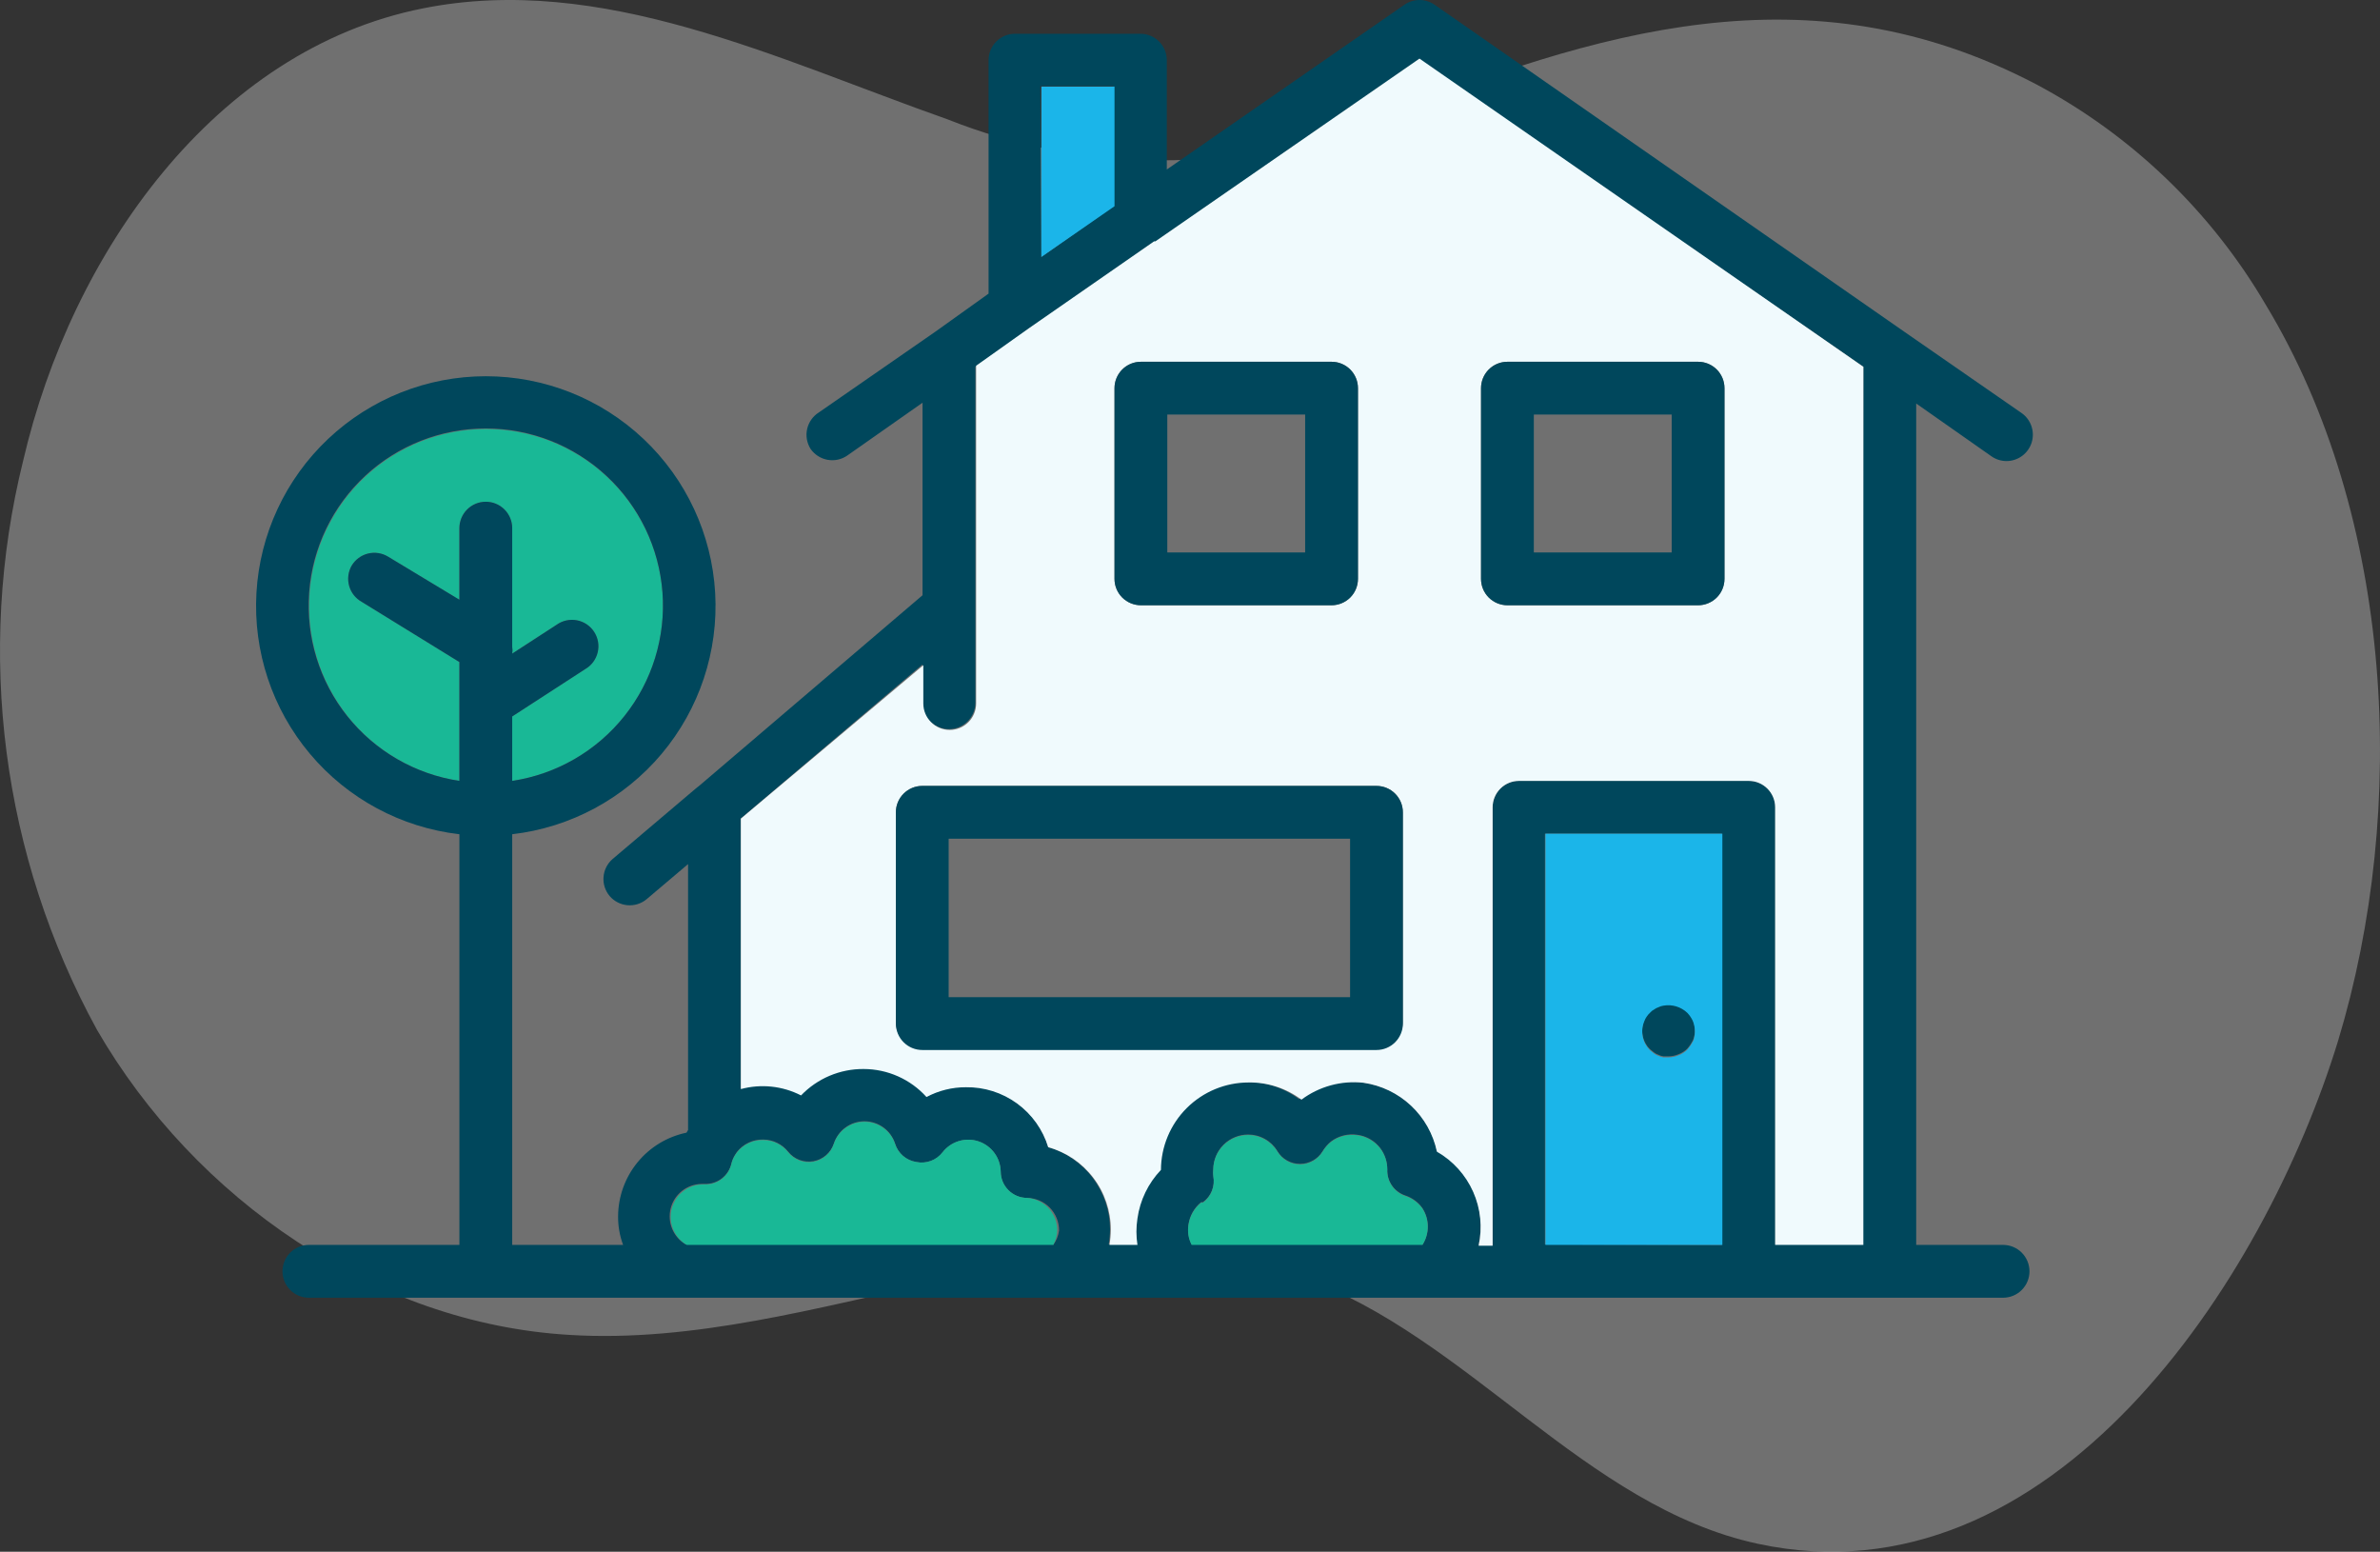 <svg width="158" height="103" viewBox="0 0 158 103" fill="none" xmlns="http://www.w3.org/2000/svg">
<rect x="0" y="0" width="158" height="103" fill="#333333" stroke="none"/>
<path opacity="0.3" d="M150.414 20.226C146.778 14.02 141.496 8.951 135.158 5.585C119.993 -2.334 106.039 2.086 91.278 7.924C82.167 11.549 72.022 11.549 62.911 7.924C51.579 3.927 39.935 -1.819 28.071 0.557C14.264 3.301 4.747 16.782 1.538 30.576C-1.623 43.336 0.126 56.825 6.434 68.348C12.944 79.6 24.881 87.851 37.808 88.606C54.219 89.618 70.924 79.305 86.437 84.775C97.439 88.698 105.214 100.005 116.711 102.473C136.203 106.654 150.322 85.07 155.218 69.084C159.894 53.633 158.922 34.296 150.414 20.226Z" fill="white"/>
<path d="M44.012 40.211C44.01 43.025 42.999 45.745 41.162 47.878C39.326 50.01 36.785 51.414 34.002 51.833V47.556L38.841 44.418C39.047 44.3 39.228 44.141 39.371 43.951C39.515 43.761 39.618 43.544 39.675 43.313C39.731 43.082 39.74 42.841 39.701 42.607C39.662 42.372 39.575 42.148 39.447 41.947C39.318 41.747 39.15 41.575 38.953 41.442C38.755 41.309 38.533 41.217 38.299 41.173C38.065 41.129 37.825 41.132 37.592 41.184C37.36 41.235 37.141 41.334 36.947 41.473L34.002 43.384C34.02 43.232 34.02 43.079 34.002 42.928V35.057C34.002 34.592 33.818 34.146 33.489 33.817C33.16 33.489 32.714 33.304 32.249 33.304C31.785 33.304 31.339 33.489 31.01 33.817C30.681 34.146 30.497 34.592 30.497 35.057V39.808L25.764 36.95C25.566 36.829 25.346 36.749 25.117 36.713C24.888 36.678 24.655 36.688 24.43 36.744C24.205 36.799 23.993 36.898 23.807 37.036C23.62 37.174 23.463 37.347 23.344 37.546C23.229 37.747 23.155 37.969 23.126 38.199C23.097 38.429 23.114 38.663 23.176 38.886C23.238 39.109 23.344 39.318 23.487 39.5C23.63 39.683 23.808 39.835 24.011 39.948L30.497 43.945V51.833C28.275 51.494 26.198 50.526 24.511 49.042C22.824 47.558 21.598 45.621 20.978 43.462C20.358 41.302 20.371 39.01 21.014 36.858C21.658 34.705 22.906 32.782 24.609 31.317C26.313 29.852 28.401 28.907 30.626 28.593C32.85 28.279 35.118 28.609 37.161 29.546C39.203 30.482 40.934 31.984 42.149 33.874C43.363 35.765 44.01 37.964 44.012 40.211Z" fill="#19B896"/>
<path d="M34.002 42.962V43.383C34.016 43.243 34.016 43.102 34.002 42.962Z" fill="#00475C"/>
<path d="M91.379 52.166H61.227C60.763 52.166 60.317 52.35 59.988 52.679C59.659 53.008 59.474 53.454 59.474 53.919V67.942C59.474 68.407 59.659 68.853 59.988 69.182C60.317 69.511 60.763 69.695 61.227 69.695H91.379C91.844 69.695 92.289 69.511 92.618 69.182C92.947 68.853 93.132 68.407 93.132 67.942V53.919C93.132 53.454 92.947 53.008 92.618 52.679C92.289 52.35 91.844 52.166 91.379 52.166ZM89.626 66.189H62.98V55.672H89.626V66.189Z" fill="#787878"/>
<path d="M88.397 24.013H75.741C75.276 24.013 74.83 24.197 74.501 24.526C74.173 24.855 73.988 25.301 73.988 25.766V38.422C73.988 38.887 74.173 39.333 74.501 39.662C74.83 39.99 75.276 40.175 75.741 40.175H88.397C88.862 40.175 89.308 39.99 89.637 39.662C89.966 39.333 90.15 38.887 90.15 38.422V25.766C90.15 25.301 89.966 24.855 89.637 24.526C89.308 24.197 88.862 24.013 88.397 24.013ZM86.644 36.669H77.494V27.519H86.644V36.669Z" fill="#787878"/>
<path d="M112.73 24.013H100.074C99.609 24.013 99.163 24.197 98.834 24.526C98.505 24.855 98.321 25.301 98.321 25.766V38.422C98.321 38.887 98.505 39.333 98.834 39.662C99.163 39.99 99.609 40.175 100.074 40.175H112.73C113.195 40.175 113.641 39.99 113.97 39.662C114.298 39.333 114.483 38.887 114.483 38.422V25.766C114.483 25.301 114.298 24.855 113.97 24.526C113.641 24.197 113.195 24.013 112.73 24.013ZM110.977 36.669H101.827V27.519H110.977V36.669Z" fill="#787878"/>
<path d="M112.518 68.364C112.52 68.591 112.479 68.818 112.395 69.03C112.293 69.239 112.164 69.434 112.009 69.608C111.845 69.77 111.648 69.896 111.431 69.976C111.22 70.066 110.994 70.114 110.765 70.116H110.432C110.315 70.1 110.203 70.065 110.099 70.011C109.991 69.976 109.89 69.923 109.8 69.853L109.538 69.643C109.291 69.399 109.123 69.087 109.055 68.746C108.986 68.406 109.02 68.053 109.152 67.732C109.232 67.511 109.364 67.313 109.538 67.154C109.609 67.065 109.698 66.993 109.8 66.944C109.89 66.874 109.991 66.821 110.099 66.786C110.203 66.732 110.315 66.697 110.432 66.681C110.713 66.632 111.002 66.649 111.276 66.731C111.55 66.813 111.801 66.958 112.009 67.154C112.171 67.322 112.302 67.518 112.395 67.732C112.474 67.933 112.516 68.147 112.518 68.364Z" fill="#00475C"/>
<path d="M132.977 82.632H127.21V26.783L132.206 30.288C132.499 30.493 132.847 30.603 133.205 30.604C133.577 30.603 133.94 30.484 134.24 30.263C134.54 30.042 134.762 29.731 134.874 29.375C134.985 29.019 134.98 28.637 134.86 28.285C134.739 27.932 134.51 27.627 134.204 27.414L126.438 22.032L95.235 0.313C94.942 0.109 94.593 0 94.236 0C93.879 0 93.53 0.109 93.237 0.313L77.46 11.251V3.994C77.46 3.529 77.275 3.083 76.947 2.754C76.618 2.426 76.172 2.241 75.707 2.241H67.38C66.916 2.241 66.47 2.426 66.141 2.754C65.812 3.083 65.628 3.529 65.628 3.994V19.49L62.122 21.997L54.356 27.379C54.161 27.502 53.993 27.662 53.86 27.85C53.728 28.038 53.634 28.251 53.583 28.476C53.533 28.7 53.527 28.933 53.566 29.16C53.606 29.386 53.689 29.603 53.812 29.798C54.078 30.178 54.483 30.438 54.94 30.52C55.397 30.603 55.868 30.5 56.249 30.236L61.245 26.73V39.509L46.45 52.131L46.187 52.341L40.665 57.021C40.317 57.323 40.102 57.75 40.066 58.209C40.029 58.668 40.176 59.123 40.472 59.476C40.772 59.826 41.197 60.045 41.656 60.084C42.116 60.124 42.572 59.981 42.926 59.686L45.679 57.355V75.007L45.574 75.182C44.294 75.448 43.145 76.144 42.319 77.156C41.492 78.168 41.038 79.433 41.033 80.739C41.027 81.385 41.14 82.027 41.366 82.632H34.004V55.374C37.871 54.926 41.42 53.017 43.925 50.037C46.43 47.057 47.701 43.232 47.477 39.346C47.252 35.459 45.551 31.806 42.72 29.134C39.889 26.462 36.144 24.973 32.251 24.973C28.358 24.973 24.613 26.462 21.782 29.134C18.951 31.806 17.249 35.459 17.025 39.346C16.801 43.232 18.072 47.057 20.577 50.037C23.081 53.017 26.631 54.926 30.498 55.374V82.632H20.506C20.041 82.632 19.595 82.817 19.266 83.146C18.938 83.475 18.753 83.921 18.753 84.385C18.753 84.85 18.938 85.296 19.266 85.625C19.595 85.954 20.041 86.138 20.506 86.138H132.977C133.442 86.138 133.888 85.954 134.216 85.625C134.545 85.296 134.73 84.85 134.73 84.385C134.73 83.921 134.545 83.475 134.216 83.146C133.888 82.817 133.442 82.632 132.977 82.632ZM32.251 33.304C31.786 33.304 31.34 33.488 31.011 33.817C30.683 34.146 30.498 34.592 30.498 35.057V39.807L25.765 36.95C25.567 36.829 25.348 36.748 25.119 36.713C24.89 36.678 24.656 36.688 24.431 36.743C24.206 36.799 23.994 36.898 23.808 37.036C23.622 37.174 23.465 37.347 23.346 37.546C23.231 37.747 23.156 37.969 23.128 38.199C23.099 38.429 23.116 38.662 23.178 38.886C23.24 39.109 23.345 39.318 23.488 39.5C23.632 39.682 23.81 39.834 24.012 39.947L30.498 43.944V51.833C27.564 51.39 24.905 49.855 23.055 47.535C21.204 45.215 20.3 42.282 20.521 39.323C20.743 36.363 22.075 33.597 24.25 31.579C26.426 29.561 29.284 28.439 32.251 28.439C35.218 28.439 38.076 29.561 40.251 31.579C42.427 33.597 43.759 36.363 43.98 39.323C44.202 42.282 43.297 45.215 41.447 47.535C39.597 49.855 36.938 51.39 34.004 51.833V47.555L38.842 44.417C39.049 44.3 39.229 44.141 39.373 43.951C39.516 43.761 39.619 43.544 39.676 43.312C39.733 43.081 39.742 42.841 39.703 42.606C39.663 42.371 39.577 42.147 39.448 41.947C39.319 41.747 39.151 41.575 38.954 41.442C38.757 41.309 38.534 41.217 38.3 41.173C38.067 41.128 37.826 41.132 37.594 41.184C37.361 41.235 37.142 41.333 36.949 41.472L34.004 43.383C34.021 43.232 34.021 43.079 34.004 42.928V35.057C34.004 34.592 33.819 34.146 33.49 33.817C33.162 33.488 32.716 33.304 32.251 33.304ZM69.063 5.712H73.919V13.688L69.133 17.054L69.063 5.712ZM69.852 82.597H45.521C45.117 82.36 44.802 81.998 44.622 81.566C44.443 81.133 44.409 80.654 44.525 80.2C44.642 79.747 44.904 79.344 45.27 79.052C45.636 78.76 46.087 78.596 46.555 78.583H46.801C47.203 78.594 47.598 78.466 47.917 78.22C48.236 77.974 48.461 77.625 48.554 77.233C48.605 77.015 48.694 76.807 48.816 76.62L48.922 76.462C49.129 76.197 49.396 75.985 49.7 75.842C50.005 75.699 50.339 75.629 50.675 75.638C50.992 75.641 51.305 75.714 51.59 75.854C51.876 75.993 52.126 76.195 52.322 76.444C52.52 76.691 52.779 76.879 53.075 76.99C53.37 77.101 53.69 77.13 54 77.075C54.311 77.019 54.601 76.881 54.839 76.674C55.078 76.468 55.256 76.2 55.355 75.901C55.495 75.472 55.767 75.098 56.132 74.833C56.497 74.568 56.937 74.425 57.389 74.425C57.84 74.425 58.28 74.568 58.645 74.833C59.01 75.098 59.282 75.472 59.422 75.901C59.517 76.217 59.699 76.499 59.947 76.716C60.195 76.933 60.499 77.076 60.824 77.128C61.148 77.196 61.484 77.172 61.795 77.057C62.105 76.942 62.376 76.742 62.577 76.48C62.851 76.128 63.227 75.87 63.653 75.741C64.079 75.612 64.535 75.618 64.957 75.758C65.38 75.898 65.749 76.166 66.013 76.524C66.278 76.883 66.424 77.314 66.434 77.759C66.434 78.224 66.619 78.67 66.947 78.999C67.276 79.327 67.722 79.512 68.187 79.512C68.756 79.521 69.298 79.755 69.695 80.162C70.092 80.569 70.313 81.117 70.308 81.686C70.26 82.028 70.127 82.354 69.922 82.632L69.852 82.597ZM94.394 82.597H79.108C78.898 82.193 78.825 81.732 78.898 81.283C78.981 80.698 79.281 80.166 79.739 79.793H79.862C80.13 79.596 80.338 79.326 80.459 79.016C80.58 78.705 80.61 78.367 80.545 78.04C80.527 77.894 80.527 77.747 80.545 77.601C80.55 76.991 80.796 76.407 81.229 75.977C81.663 75.546 82.249 75.305 82.859 75.305C83.252 75.305 83.637 75.406 83.978 75.6C84.32 75.793 84.604 76.072 84.805 76.409C84.961 76.667 85.181 76.88 85.444 77.028C85.706 77.175 86.003 77.253 86.304 77.253C86.605 77.253 86.901 77.175 87.164 77.028C87.427 76.88 87.647 76.667 87.803 76.409C87.952 76.163 88.141 75.944 88.364 75.761C88.612 75.575 88.895 75.44 89.196 75.365C89.497 75.29 89.81 75.275 90.117 75.323C90.417 75.363 90.707 75.463 90.969 75.617C91.23 75.77 91.459 75.974 91.642 76.216C91.938 76.618 92.097 77.103 92.097 77.601C92.079 77.986 92.187 78.366 92.406 78.683C92.624 78.999 92.941 79.236 93.307 79.354C93.749 79.505 94.134 79.786 94.411 80.161C94.656 80.526 94.788 80.954 94.791 81.394C94.794 81.833 94.668 82.264 94.429 82.632L94.394 82.597ZM102.563 82.597V55.339H114.308V82.632L102.563 82.597ZM123.598 82.597H117.849V53.586C117.849 53.121 117.664 52.675 117.335 52.346C117.007 52.017 116.561 51.833 116.096 51.833H100.845C100.38 51.833 99.934 52.017 99.605 52.346C99.277 52.675 99.092 53.121 99.092 53.586V82.632H98.163C98.426 81.433 98.299 80.181 97.801 79.058C97.302 77.936 96.459 77.002 95.393 76.392C95.138 75.232 94.534 74.177 93.663 73.369C92.793 72.561 91.696 72.037 90.52 71.869C89.007 71.658 87.471 72.048 86.243 72.956C85.233 72.198 83.999 71.797 82.737 71.817C81.196 71.817 79.719 72.427 78.627 73.515C77.537 74.603 76.921 76.078 76.917 77.619C76.071 78.504 75.526 79.632 75.357 80.844C75.266 81.425 75.266 82.017 75.357 82.597H73.604C73.66 82.261 73.689 81.921 73.691 81.581C73.686 80.353 73.284 79.16 72.545 78.181C71.805 77.201 70.768 76.487 69.589 76.146C69.244 74.979 68.53 73.955 67.553 73.228C66.576 72.501 65.39 72.11 64.173 72.115C63.262 72.113 62.365 72.335 61.561 72.763C61.026 72.17 60.371 71.698 59.64 71.377C58.908 71.057 58.117 70.896 57.319 70.905C56.543 70.899 55.775 71.052 55.06 71.353C54.346 71.654 53.701 72.098 53.164 72.658C51.93 72.026 50.505 71.876 49.167 72.237V54.339L61.245 44.102V46.644C61.245 47.109 61.43 47.555 61.759 47.883C62.087 48.212 62.533 48.397 62.998 48.397C63.463 48.397 63.909 48.212 64.238 47.883C64.566 47.555 64.751 47.109 64.751 46.644V24.346L68.257 21.857L76.566 16.089H76.654L94.183 3.959L123.704 24.346L123.598 82.597Z" fill="#00475C"/>
<path d="M94.234 3.889L76.704 16.019H76.617L68.308 21.786L64.802 24.276V46.696C64.802 47.161 64.617 47.607 64.288 47.936C63.959 48.264 63.514 48.449 63.049 48.449C62.584 48.449 62.138 48.264 61.809 47.936C61.48 47.607 61.296 47.161 61.296 46.696V44.154L49.183 54.339V72.29C50.521 71.928 51.946 72.078 53.179 72.71C53.716 72.151 54.361 71.707 55.076 71.405C55.79 71.104 56.559 70.951 57.334 70.957C58.121 70.958 58.898 71.124 59.617 71.444C60.336 71.764 60.979 72.231 61.506 72.816C62.31 72.388 63.207 72.165 64.118 72.167C65.338 72.148 66.531 72.525 67.517 73.243C68.504 73.961 69.23 74.98 69.587 76.146C70.782 76.479 71.835 77.194 72.585 78.182C73.335 79.169 73.741 80.375 73.742 81.615C73.739 81.956 73.71 82.296 73.654 82.632H75.512C75.421 82.052 75.421 81.46 75.512 80.879C75.681 79.667 76.227 78.539 77.072 77.654C77.077 76.113 77.692 74.638 78.783 73.55C79.874 72.462 81.352 71.851 82.892 71.851C84.155 71.832 85.388 72.233 86.398 72.991C87.581 72.11 89.052 71.709 90.518 71.869C91.701 72.041 92.803 72.572 93.674 73.39C94.546 74.208 95.145 75.274 95.391 76.444C96.457 77.054 97.3 77.988 97.799 79.111C98.297 80.233 98.424 81.485 98.161 82.685H99.09V53.585C99.09 53.12 99.275 52.675 99.603 52.346C99.932 52.017 100.378 51.833 100.843 51.833H116.094C116.559 51.833 117.004 52.017 117.333 52.346C117.662 52.675 117.847 53.12 117.847 53.585V82.632H123.702V24.346L94.234 3.889ZM73.988 25.766C73.988 25.301 74.173 24.855 74.501 24.526C74.83 24.197 75.276 24.013 75.741 24.013H88.397C88.862 24.013 89.308 24.197 89.637 24.526C89.966 24.855 90.15 25.301 90.15 25.766V38.422C90.15 38.887 89.966 39.333 89.637 39.662C89.308 39.99 88.862 40.175 88.397 40.175H75.741C75.276 40.175 74.83 39.99 74.501 39.662C74.173 39.333 73.988 38.887 73.988 38.422V25.766ZM93.13 67.837C93.13 68.302 92.945 68.748 92.616 69.077C92.287 69.405 91.842 69.59 91.377 69.59H61.225C60.761 69.59 60.315 69.405 59.986 69.077C59.657 68.748 59.472 68.302 59.472 67.837V53.919C59.472 53.454 59.657 53.008 59.986 52.679C60.315 52.35 60.761 52.166 61.225 52.166H91.377C91.842 52.166 92.287 52.35 92.616 52.679C92.945 53.008 93.13 53.454 93.13 53.919V67.837ZM114.481 38.422C114.481 38.887 114.296 39.333 113.968 39.662C113.639 39.99 113.193 40.175 112.728 40.175H100.071C99.607 40.175 99.161 39.99 98.832 39.662C98.503 39.333 98.319 38.887 98.319 38.422V25.766C98.319 25.301 98.503 24.855 98.832 24.526C99.161 24.197 99.607 24.013 100.071 24.013H112.728C113.193 24.013 113.639 24.197 113.968 24.526C114.296 24.855 114.481 25.301 114.481 25.766V38.422Z" fill="#F0FAFD"/>
<path d="M88.397 24.013H75.741C75.276 24.013 74.83 24.197 74.501 24.526C74.173 24.855 73.988 25.301 73.988 25.766V38.422C73.988 38.887 74.173 39.333 74.501 39.662C74.83 39.99 75.276 40.175 75.741 40.175H88.397C88.862 40.175 89.308 39.99 89.637 39.662C89.966 39.333 90.15 38.887 90.15 38.422V25.766C90.15 25.301 89.966 24.855 89.637 24.526C89.308 24.197 88.862 24.013 88.397 24.013ZM86.644 36.669H77.494V27.519H86.644V36.669Z" fill="#00475C"/>
<path d="M91.379 52.166H61.227C60.763 52.166 60.317 52.35 59.988 52.679C59.659 53.008 59.474 53.454 59.474 53.919V67.942C59.474 68.407 59.659 68.853 59.988 69.182C60.317 69.511 60.763 69.695 61.227 69.695H91.379C91.844 69.695 92.289 69.511 92.618 69.182C92.947 68.853 93.132 68.407 93.132 67.942V53.919C93.132 53.454 92.947 53.008 92.618 52.679C92.289 52.35 91.844 52.166 91.379 52.166ZM89.626 66.189H62.98V55.672H89.626V66.189Z" fill="#00475C"/>
<path d="M112.73 24.013H100.074C99.609 24.013 99.163 24.197 98.834 24.526C98.505 24.855 98.321 25.301 98.321 25.766V38.422C98.321 38.887 98.505 39.333 98.834 39.662C99.163 39.99 99.609 40.175 100.074 40.175H112.73C113.195 40.175 113.641 39.99 113.97 39.662C114.298 39.333 114.483 38.887 114.483 38.422V25.766C114.483 25.301 114.298 24.855 113.97 24.526C113.641 24.197 113.195 24.013 112.73 24.013ZM110.977 36.669H101.827V27.519H110.977V36.669Z" fill="#00475C"/>
<path d="M94.429 82.632L79.108 82.632C78.898 82.228 78.825 81.767 78.897 81.317C78.981 80.733 79.281 80.201 79.739 79.827H79.862C80.13 79.63 80.338 79.361 80.459 79.05C80.58 78.74 80.61 78.401 80.545 78.074C80.527 77.929 80.527 77.782 80.545 77.636C80.55 77.025 80.796 76.441 81.229 76.011C81.663 75.581 82.249 75.34 82.859 75.34C83.251 75.339 83.637 75.441 83.978 75.634C84.319 75.828 84.604 76.107 84.805 76.444C84.961 76.702 85.181 76.915 85.444 77.062C85.706 77.21 86.002 77.288 86.304 77.288C86.605 77.288 86.901 77.21 87.164 77.062C87.426 76.915 87.646 76.702 87.803 76.444C87.951 76.198 88.141 75.978 88.364 75.796C88.612 75.609 88.895 75.475 89.196 75.4C89.497 75.324 89.81 75.31 90.117 75.357C90.417 75.398 90.707 75.498 90.969 75.652C91.23 75.805 91.459 76.009 91.642 76.251C91.938 76.652 92.097 77.138 92.097 77.636C92.079 78.021 92.187 78.4 92.405 78.717C92.624 79.034 92.941 79.27 93.307 79.389C93.748 79.54 94.134 79.821 94.411 80.195C94.649 80.557 94.777 80.979 94.78 81.411C94.783 81.844 94.661 82.268 94.429 82.632Z" fill="#19B896"/>
<path d="M70.184 81.615C70.185 81.971 70.094 82.321 69.921 82.632H45.59C45.186 82.395 44.871 82.033 44.691 81.6C44.512 81.168 44.478 80.689 44.594 80.235C44.711 79.782 44.972 79.379 45.339 79.087C45.705 78.795 46.156 78.63 46.624 78.618H46.8C47.202 78.629 47.597 78.5 47.916 78.254C48.235 78.008 48.46 77.66 48.553 77.268C48.603 77.05 48.693 76.842 48.816 76.654L48.921 76.497C49.128 76.232 49.395 76.02 49.699 75.877C50.004 75.734 50.337 75.664 50.674 75.673C50.991 75.675 51.304 75.749 51.589 75.889C51.874 76.028 52.125 76.23 52.321 76.479C52.519 76.725 52.778 76.914 53.074 77.025C53.369 77.136 53.689 77.165 53.999 77.109C54.31 77.054 54.6 76.915 54.838 76.709C55.077 76.502 55.255 76.235 55.354 75.936C55.494 75.507 55.766 75.133 56.131 74.868C56.496 74.602 56.936 74.46 57.388 74.46C57.839 74.46 58.279 74.602 58.644 74.868C59.009 75.133 59.281 75.507 59.421 75.936C59.521 76.245 59.706 76.52 59.953 76.731C60.201 76.941 60.502 77.079 60.823 77.128C61.147 77.196 61.483 77.171 61.794 77.057C62.104 76.942 62.375 76.742 62.576 76.479C62.85 76.128 63.226 75.87 63.652 75.741C64.078 75.612 64.534 75.618 64.956 75.758C65.379 75.898 65.748 76.166 66.012 76.524C66.276 76.882 66.424 77.314 66.433 77.759C66.433 78.224 66.618 78.67 66.946 78.998C67.275 79.327 67.721 79.512 68.186 79.512C68.721 79.551 69.222 79.788 69.592 80.177C69.961 80.566 70.173 81.079 70.184 81.615Z" fill="#19B896"/>
<path d="M73.989 5.747V13.688L69.133 17.054L69.133 5.747H73.989Z" fill="#1BB5E9"/>
<path d="M102.597 55.339V82.632H114.342V55.339H102.597ZM112.396 69.099C112.294 69.309 112.165 69.504 112.01 69.678C111.846 69.84 111.649 69.966 111.432 70.046C111.221 70.136 110.995 70.183 110.766 70.186H110.433C110.317 70.17 110.204 70.135 110.1 70.081C109.992 70.046 109.891 69.993 109.802 69.923L109.539 69.713C109.293 69.468 109.125 69.156 109.056 68.816C108.987 68.476 109.021 68.123 109.153 67.802C109.233 67.581 109.365 67.383 109.539 67.224C109.61 67.135 109.7 67.063 109.802 67.013C109.891 66.944 109.992 66.891 110.1 66.856C110.204 66.802 110.317 66.767 110.433 66.751C110.714 66.701 111.004 66.719 111.278 66.801C111.551 66.883 111.802 67.028 112.01 67.224C112.172 67.392 112.303 67.588 112.396 67.802C112.559 68.231 112.559 68.705 112.396 69.135V69.099Z" fill="#1BB5E9"/>
</svg>
